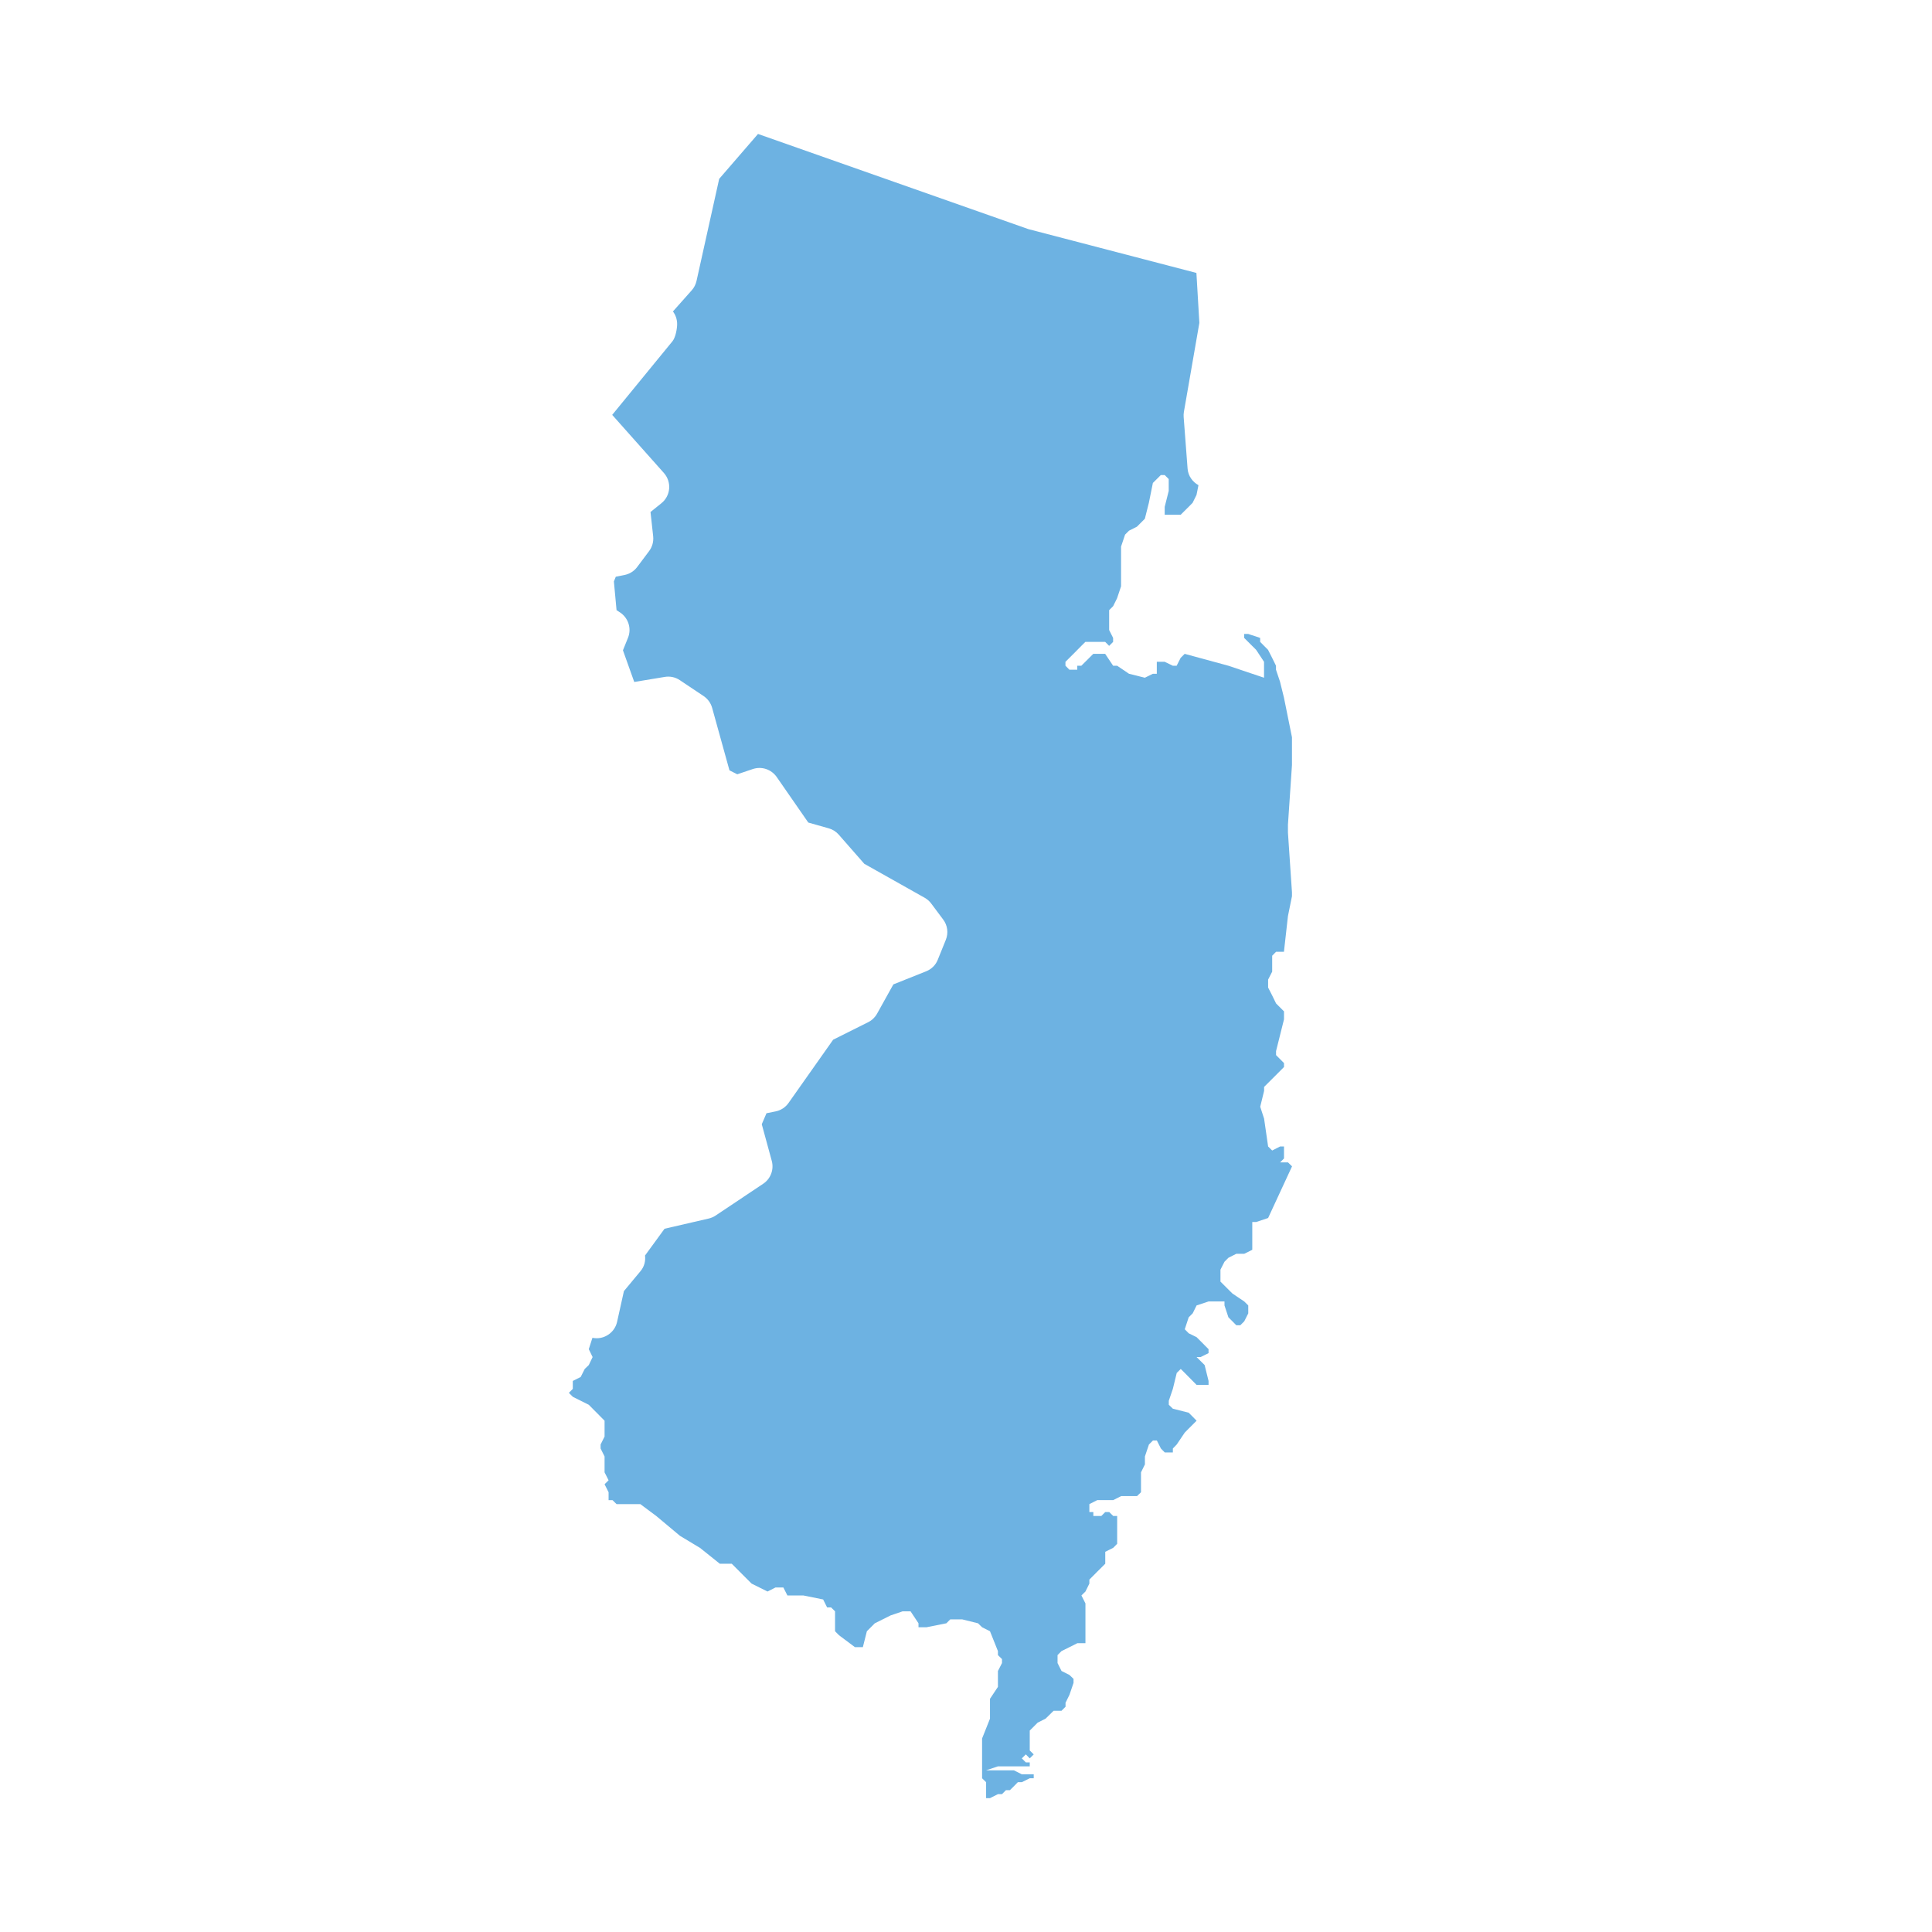 <?xml version="1.0" encoding="UTF-8"?>
<svg id="Layer_1" data-name="Layer 1" xmlns="http://www.w3.org/2000/svg" viewBox="0 0 288 288">
  <defs>
    <style>
      .cls-1 {
        fill: #6db2e2;
        stroke-width: 0px;
      }
    </style>
  </defs>
  <path class="cls-1" d="M191.404,141.882h-1.184l-.578.585v2.375l-.606,1.184v1.184l.606,1.184.578,1.184,1.184,1.184v1.191l-1.184,4.729v.599l1.184,1.191v.585l-1.184,1.191-1.783,1.776v.592l-.578,2.361.578,1.783.599,4.144.606.599,1.177-.599h.585v1.783l-.585.592h1.184l.599.585-3.566,7.702-1.776.592h-.585v4.144l-1.198.599h-1.184l-1.177.592-.585.592-.599,1.177v1.783l1.783,1.776,1.762,1.184.599.592v1.184l-.599,1.184-.585.585h-.599l-.578-.585-.599-.599-.585-1.769v-.592h-2.375l-1.783.592-.585,1.184-.592.585-.585,1.783.585.599,1.177.578,1.783,1.79v.592l-1.184.585h-.599l1.198,1.191.585,2.368v.592h-1.783l-.585-.592-1.177-1.191-.599-.592-.599.592-.578,2.375-.606,1.776v.592l.606.585,2.361.599.592.592.585.599-1.177,1.177-.585.592-1.198,1.776-.578.599v.592h-1.205l-.578-.592-.599-1.191h-.585l-.599.592-.599,1.783v1.184l-.585,1.184v2.967l-.592.578h-2.368l-1.184.599h-2.375l-1.177.592v1.184h.592v.585h1.191l.585-.585h.592l.592.585h.592v4.151l-.592.599-1.184.592v1.776l-.585.585-.606.599-.585.592-.592.592v.592l-.585,1.184-.599.585.599,1.191v5.926h-1.205l-1.177.592-1.184.585-.592.599v1.184l.592,1.184,1.184.592.606.585v.599l-.606,1.776-.585,1.184v.592l-.599.599h-1.177l-1.198,1.177-1.177.592-1.184,1.184v2.967l.592.585-.592.592-.585-.592-.599.592.599.599h.585v.592h-4.743l-1.762.592h4.144l1.177.592h1.776v.592h-.592l-1.184.585h-.592l-.585.599-.599.592h-.592l-.585.592h-.606l-1.184.592h-.578v-2.375l-.599-.585v-5.934l1.177-2.953v-2.96l1.184-1.776v-2.368l.606-1.184v-.592l-.606-.592v-.599l-1.184-2.96-1.177-.592-.606-.592-2.361-.585h-1.776l-.585.585-2.96.592h-1.191v-.592l-1.184-1.783h-1.184l-1.783.606-2.361,1.177-1.184,1.184-.599,2.375h-1.177l-2.375-1.776-.592-.599v-2.967l-.592-.585h-.592l-.592-1.184-2.96-.599h-2.368l-.599-1.184h-1.184l-1.177.599-2.382-1.184-2.953-2.96h-1.783l-2.96-2.368-2.967-1.783-3.545-2.967-2.375-1.769h-3.545l-.599-.592h-.585v-1.177l-.599-1.191.599-.592-.599-1.184v-2.368l-.592-1.184v-.599l.592-1.184v-2.361l-1.177-1.191-1.177-1.184-2.382-1.191-.585-.585.585-.592v-1.184l1.177-.592.599-1.191.606-.585.571-1.191-.571-1.177.543-1.692c.216.042.425.063.634.063,1.421,0,2.723-.996,3.043-2.444l1.017-4.582,2.472-2.974c.571-.669.773-1.518.675-2.333l2.911-3.99,6.567-1.518c.362-.084.717-.23,1.031-.439l7.11-4.75c1.107-.738,1.63-2.117,1.274-3.413l-1.49-5.46.703-1.637,1.344-.272c.787-.153,1.483-.606,1.943-1.26l6.651-9.43,5.223-2.612c.557-.279,1.024-.724,1.323-1.268l2.43-4.367,4.889-1.95c.794-.32,1.428-.94,1.734-1.734l1.198-2.96c.411-1.017.258-2.166-.404-3.036l-1.776-2.375c-.258-.348-.585-.634-.961-.85l-9.012-5.07-3.796-4.332c-.39-.453-.912-.787-1.497-.954l-3.057-.864-4.708-6.79c-.794-1.135-2.228-1.63-3.566-1.184l-2.312.78-1.163-.585-2.584-9.318c-.202-.724-.655-1.344-1.268-1.755l-3.552-2.375c-.662-.446-1.462-.613-2.249-.48l-4.541.752-1.685-4.722.752-1.866c.557-1.365.063-2.939-1.17-3.768l-.536-.348-.397-4.283.285-.703,1.302-.258c.752-.153,1.428-.571,1.88-1.184l1.776-2.368c.48-.634.696-1.428.613-2.215l-.397-3.621,1.616-1.302c.669-.529,1.086-1.316,1.163-2.166.07-.864-.209-1.699-.78-2.347l-7.709-8.664,8.984-10.976c.453-.557.696-1.845.696-2.563,0-.69-.223-1.344-.627-1.88l2.8-3.148c.362-.404.599-.884.717-1.4l3.378-15.217,5.787-6.693,40.302,14.186,25.05,6.532.439,7.445-2.305,13.267c-.042.251-.056.508-.035.773l.585,7.689c.084,1.093.738,1.971,1.623,2.465l-.292,1.449-.585,1.184-.592.599-1.184,1.177h-2.382v-1.177l.599-2.375v-1.769l-.599-.599h-.578l-.599.599-.585.578-.599,2.967-.599,2.375-.585.585-.592.592-1.184.599-.585.585-.599,1.783v5.92l-.592,1.776-.592,1.191-.592.592v2.96l.592,1.177v.592l-.592.592-.592-.592h-2.953l-.599.592-1.177,1.191-1.191,1.184v.585l.585.592h1.177v-.592h.606l1.184-1.177.592-.592h1.776l1.184,1.769h.592l1.776,1.198,2.361.592,1.198-.592h.585v-1.783h1.177l1.205.585h.578l.599-1.177.599-.592,6.505,1.769,5.321,1.79v-2.375l-1.177-1.783-1.783-1.776v-.592h.599l1.783.592v.592l1.177,1.184.606,1.191.578,1.177v.592l.599,1.783.585,2.368.599,2.96.599,2.96v4.151l-.599,8.879v1.184l.599,8.893v.592l-.599,2.96-.599,5.328Z"/>
</svg>